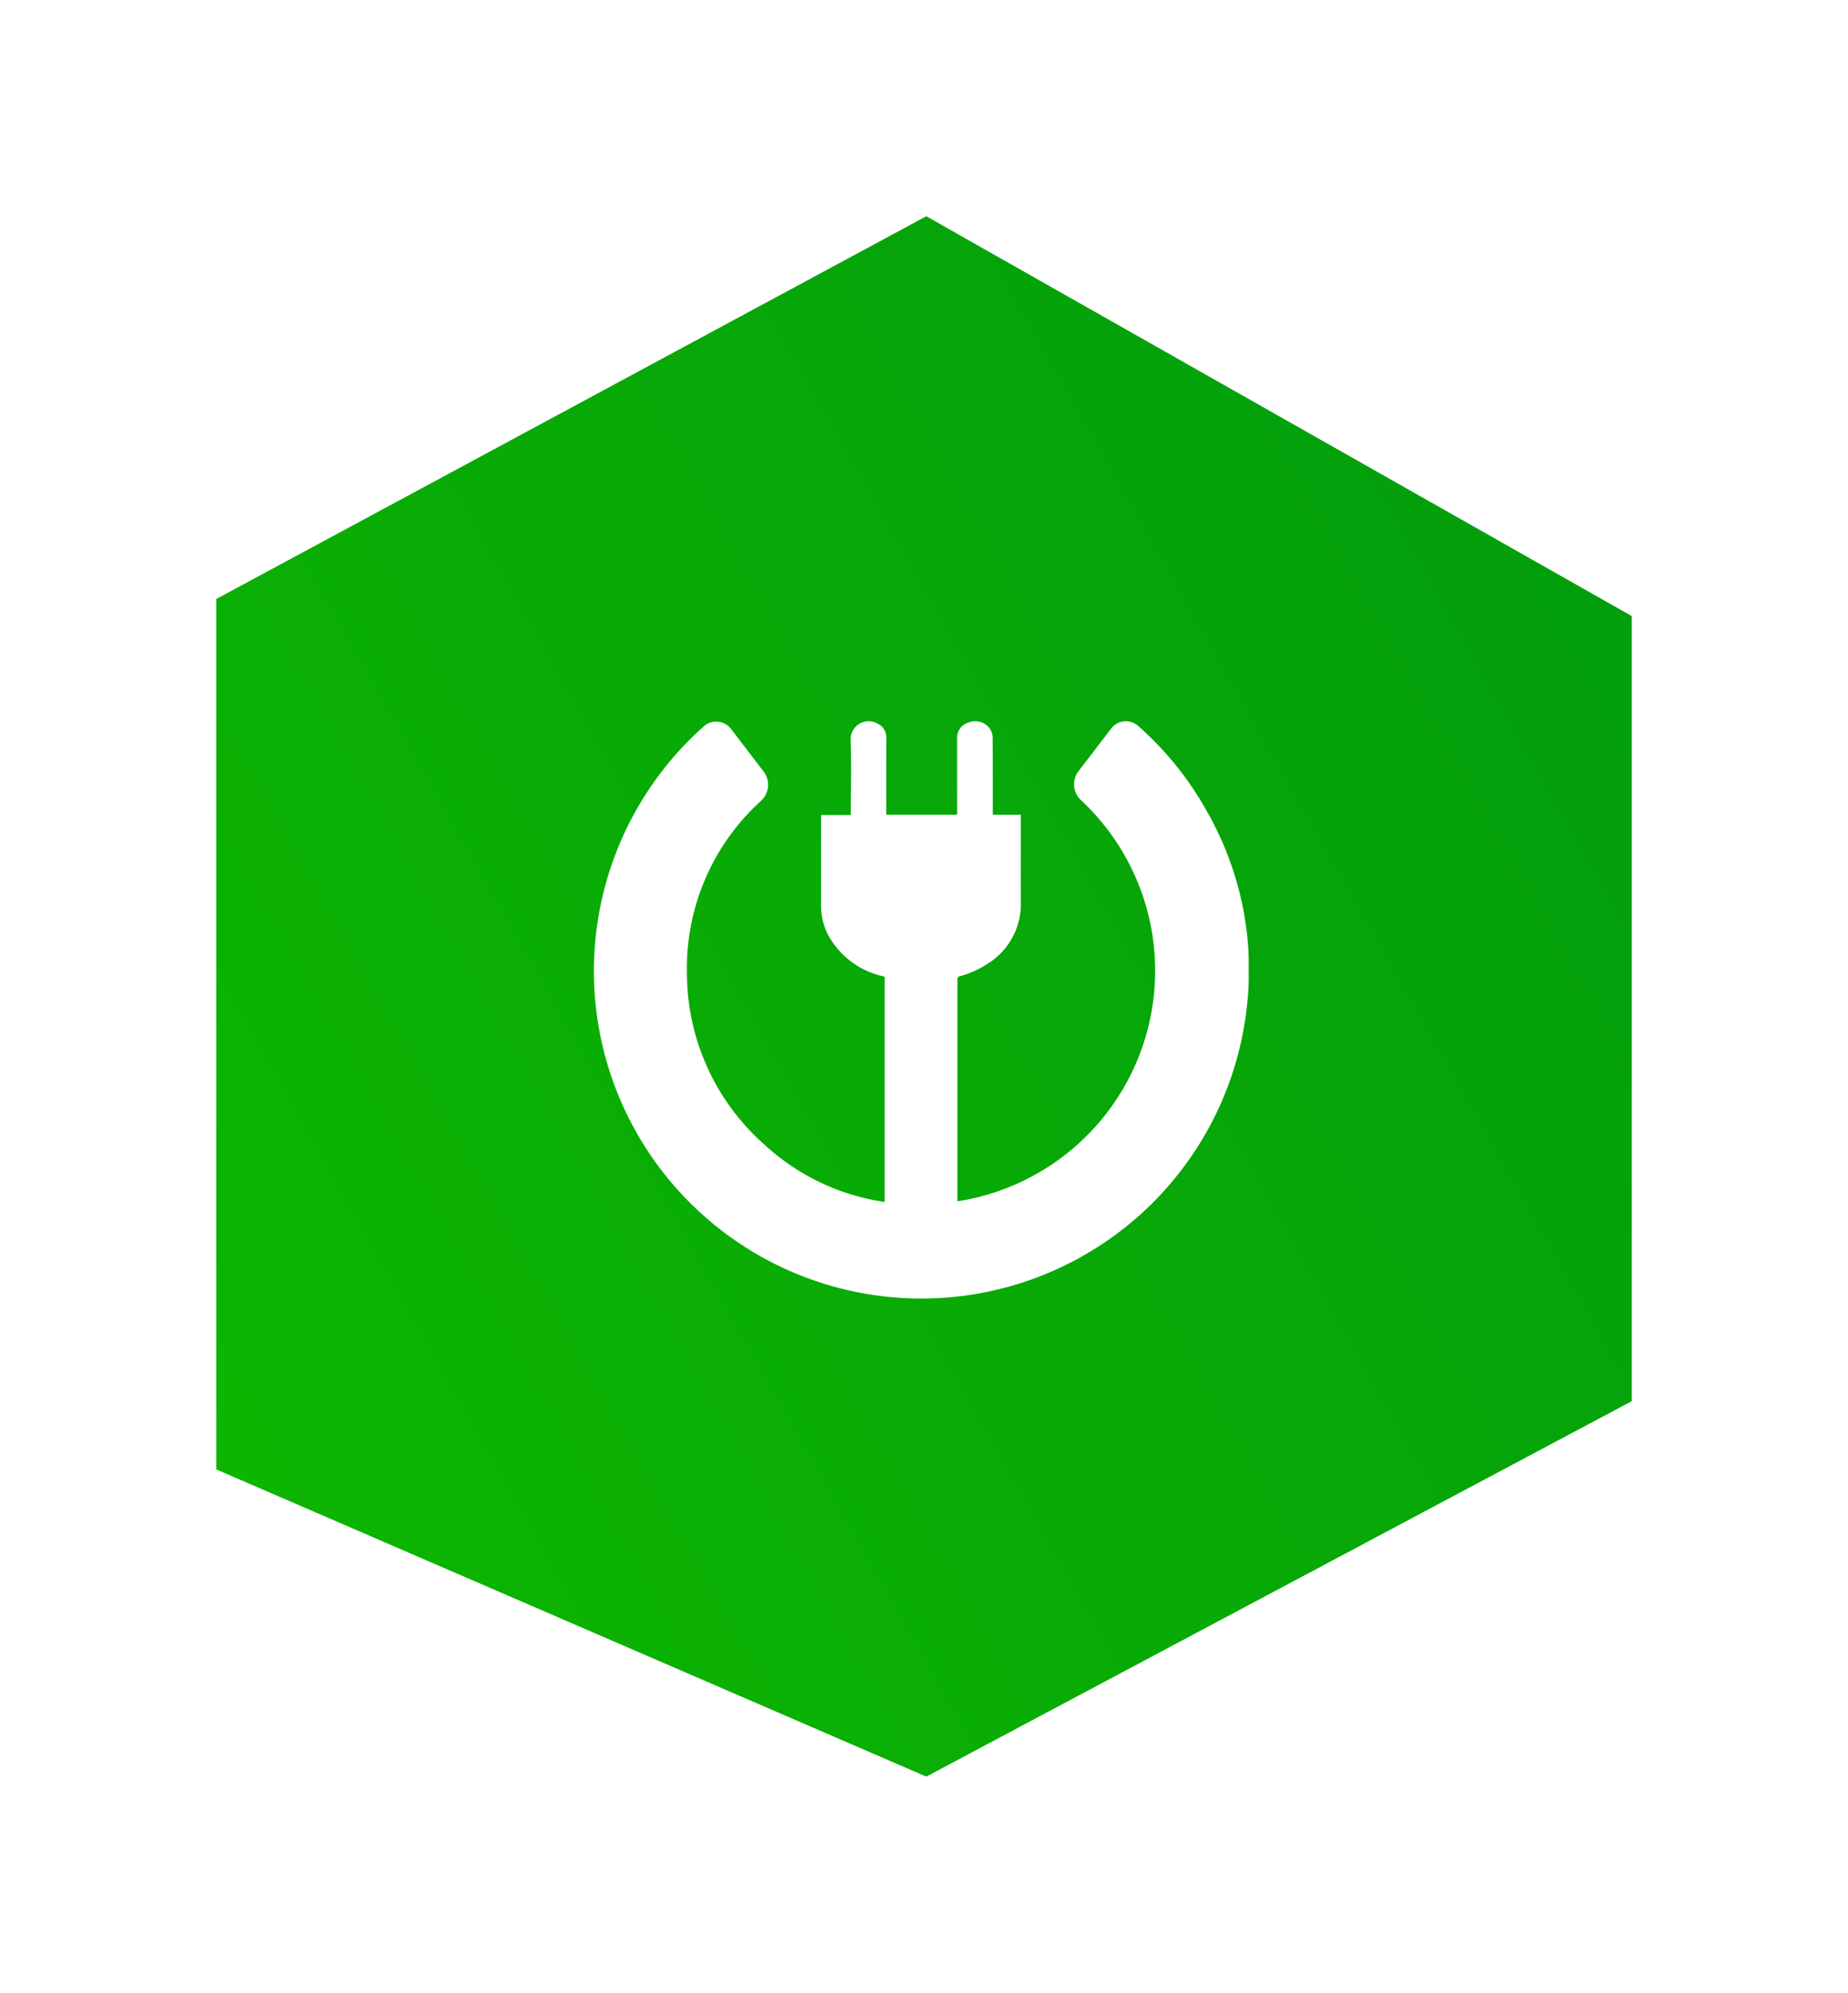<svg xmlns="http://www.w3.org/2000/svg" xmlns:xlink="http://www.w3.org/1999/xlink" width="166.651" height="179.704" viewBox="0 0 166.651 179.704">
  <defs>
    <style>
      .cls-1 {
        fill: #fff;
      }

      .cls-2 {
        fill: url(#linear-gradient);
      }

      .cls-3 {
        clip-path: url(#clip-path);
      }

      .cls-4 {
        filter: url(#addons);
      }

      .cls-5 {
        filter: url(#Path_1);
      }
    </style>
    <linearGradient id="linear-gradient" x1="1.148" y1="0.096" x2="0" y2="0.807" gradientUnits="objectBoundingBox">
      <stop offset="0" stop-color="#009a0f"/>
      <stop offset="1" stop-color="#0db500"/>
    </linearGradient>
    <filter id="Path_1" x="0" y="0" width="166.651" height="179.704" filterUnits="userSpaceOnUse">
      <feOffset dy="2" input="SourceAlpha"/>
      <feGaussianBlur stdDeviation="6.5" result="blur"/>
      <feFlood flood-color="#2e2e2e" flood-opacity="0.302"/>
      <feComposite operator="in" in2="blur"/>
      <feComposite in="SourceGraphic"/>
    </filter>
    <clipPath id="clip-path">
      <rect id="Rectangle_6" data-name="Rectangle 6" class="cls-1" width="59.129" height="59.129" rx="20"/>
    </clipPath>
    <filter id="addons" x="44.558" y="56.036" width="77.076" height="70.059" filterUnits="userSpaceOnUse">
      <feOffset dy="3" input="SourceAlpha"/>
      <feGaussianBlur stdDeviation="3" result="blur-2"/>
      <feFlood flood-opacity="0.161"/>
      <feComposite operator="in" in2="blur-2"/>
      <feComposite in="SourceGraphic"/>
    </filter>
  </defs>
  <g id="Group_23" data-name="Group 23" transform="translate(-63.503 -420.497)">
    <g class="cls-5" transform="matrix(1, 0, 0, 1, 63.5, 420.5)">
      <path id="Path_1-2" data-name="Path 1" class="cls-2" d="M10.083,158.63V80.143L74.116,45.627l63.618,36.056v70.792L74.116,186.331Z" transform="translate(9.42 -28.13)"/>
    </g>
    <g id="Mask_Group_3" data-name="Mask Group 3" class="cls-3" transform="translate(117 479)">
      <g class="cls-4" transform="matrix(1, 0, 0, 1, -53.5, -58.5)">
        <path id="addons-2" data-name="addons" class="cls-1" d="M62.107,20.558a29.11,29.11,0,0,0-6.271-7.812,1.673,1.673,0,0,0-2.446.277q-1.489,1.95-2.946,3.852a1.959,1.959,0,0,0,.257,2.581A21.035,21.035,0,0,1,39.55,55.623V35.486c.054-.054.1-.128.155-.142a8.527,8.527,0,0,0,2.581-1.149,6.329,6.329,0,0,0,2.987-5.487c-.014-2.514,0-5.028,0-7.542v-.4H42.746v-.405c0-2.156.007-4.318-.014-6.474a1.736,1.736,0,0,0-.243-.878,1.641,1.641,0,0,0-1.892-.574,1.437,1.437,0,0,0-1.074,1.5V20.76H33.13v-.277c0-2.21-.007-4.419.007-6.629a1.361,1.361,0,0,0-.845-1.338,1.624,1.624,0,0,0-2.372,1.46c.088,2.142.02,4.3.02,6.447v.365H27.258v8.156a5.661,5.661,0,0,0,.831,3,7.469,7.469,0,0,0,4.784,3.392c.047.014.074.041.115.054V55.684a20.308,20.308,0,0,1-10.846-5.176,20.658,20.658,0,0,1-6.981-15.455A20.375,20.375,0,0,1,21.851,19.5a1.962,1.962,0,0,0,.257-2.588q-1.48-1.936-2.953-3.859a1.681,1.681,0,0,0-2.453-.277A29.528,29.528,0,1,0,65.641,38.182a28.78,28.78,0,0,0-3.534-17.624Z" transform="translate(46.79 49.7)"/>
      </g>
    </g>
  </g>
</svg>
